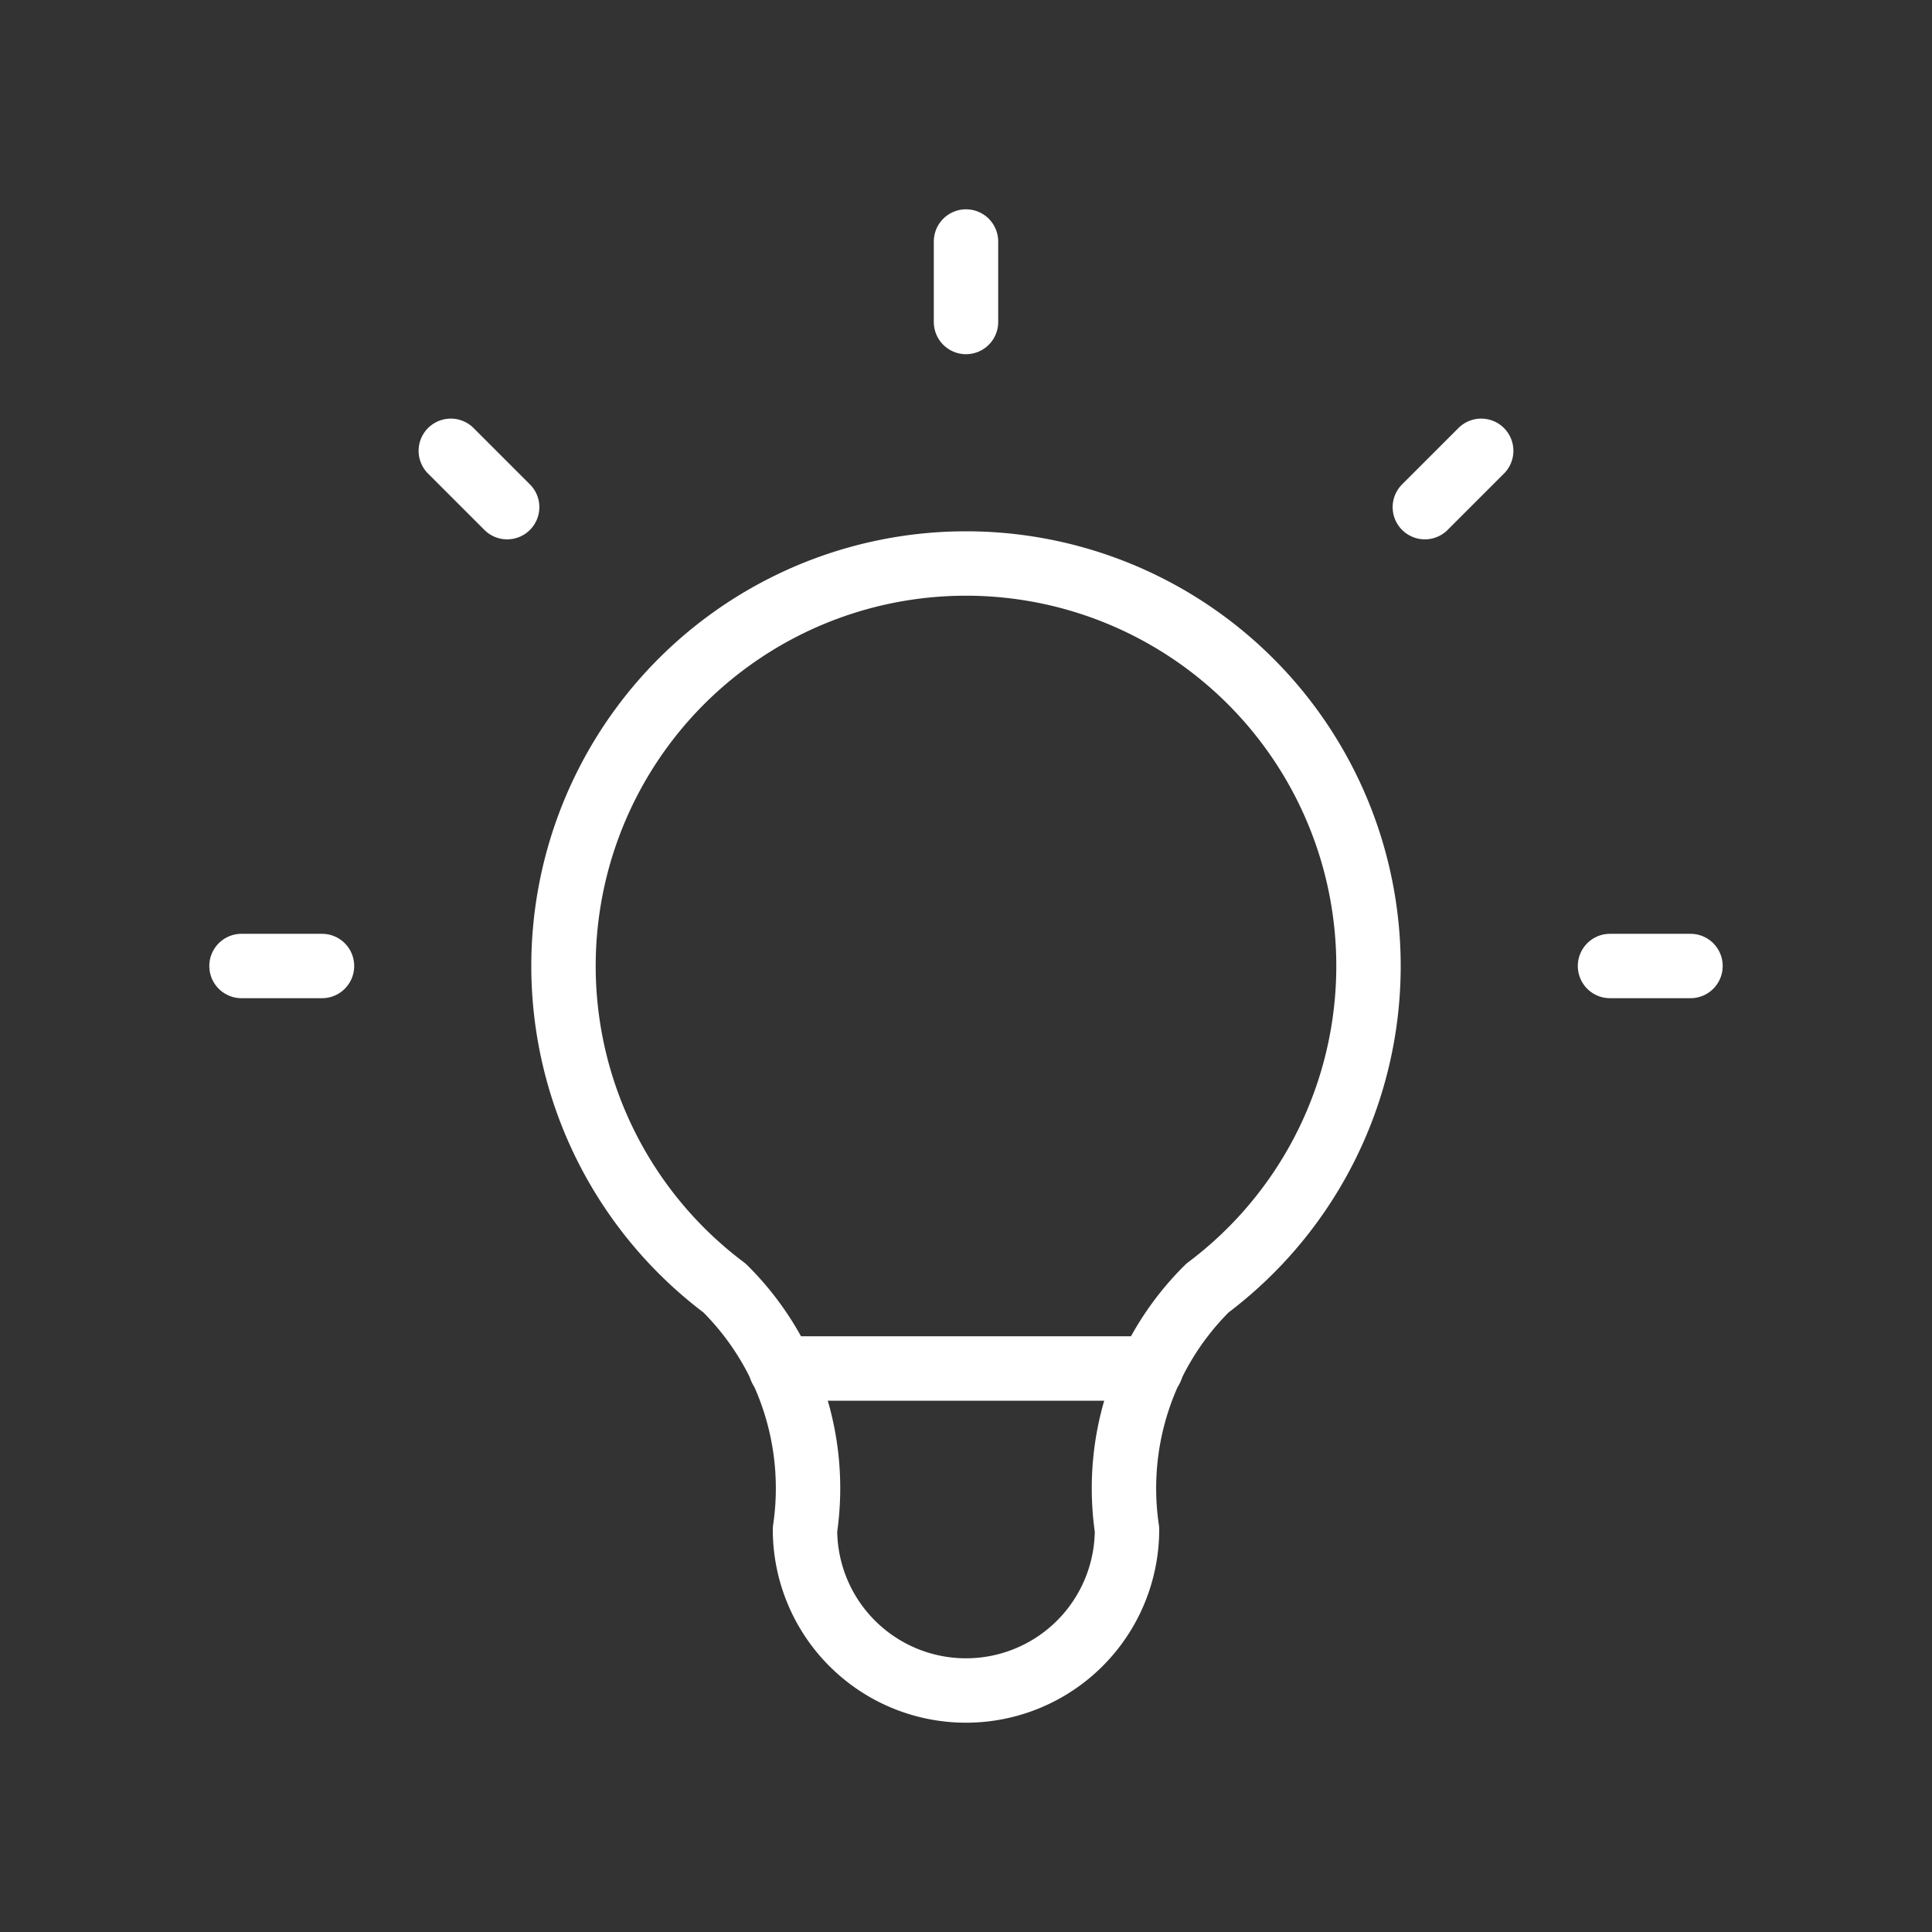 <?xml version="1.0" encoding="utf-8"?>
<svg xmlns="http://www.w3.org/2000/svg" width="60" height="60" viewBox="0 0 60 60">
  <rect x="0" y="0" width="60" height="60" fill="#333333" stroke="none"/>
  <path d="M0,0H60V60H0Z" fill="none"/>
  <path d="M3,25.5H5.5M25.5,3V5.5m20,20H48M9.5,9.5l1.75,1.75M41.5,9.5l-1.75,1.75" transform="translate(4.5 4.5)" fill="none" stroke="#fff" stroke-linecap="round" stroke-linejoin="round" stroke-width="2"/>
  <path d="M12,29.5a12.5,12.5,0,1,1,15,0A8.75,8.75,0,0,0,24.5,37a5,5,0,0,1-10,0A8.75,8.75,0,0,0,12,29.5" transform="translate(10.5 10.5)" fill="none" stroke="#fff" stroke-linecap="round" stroke-linejoin="round" stroke-width="2"/>
  <line x2="11.5" transform="translate(24.25 42.5)" fill="none" stroke="#fff" stroke-linecap="round" stroke-linejoin="round" stroke-width="2"/>
</svg>
